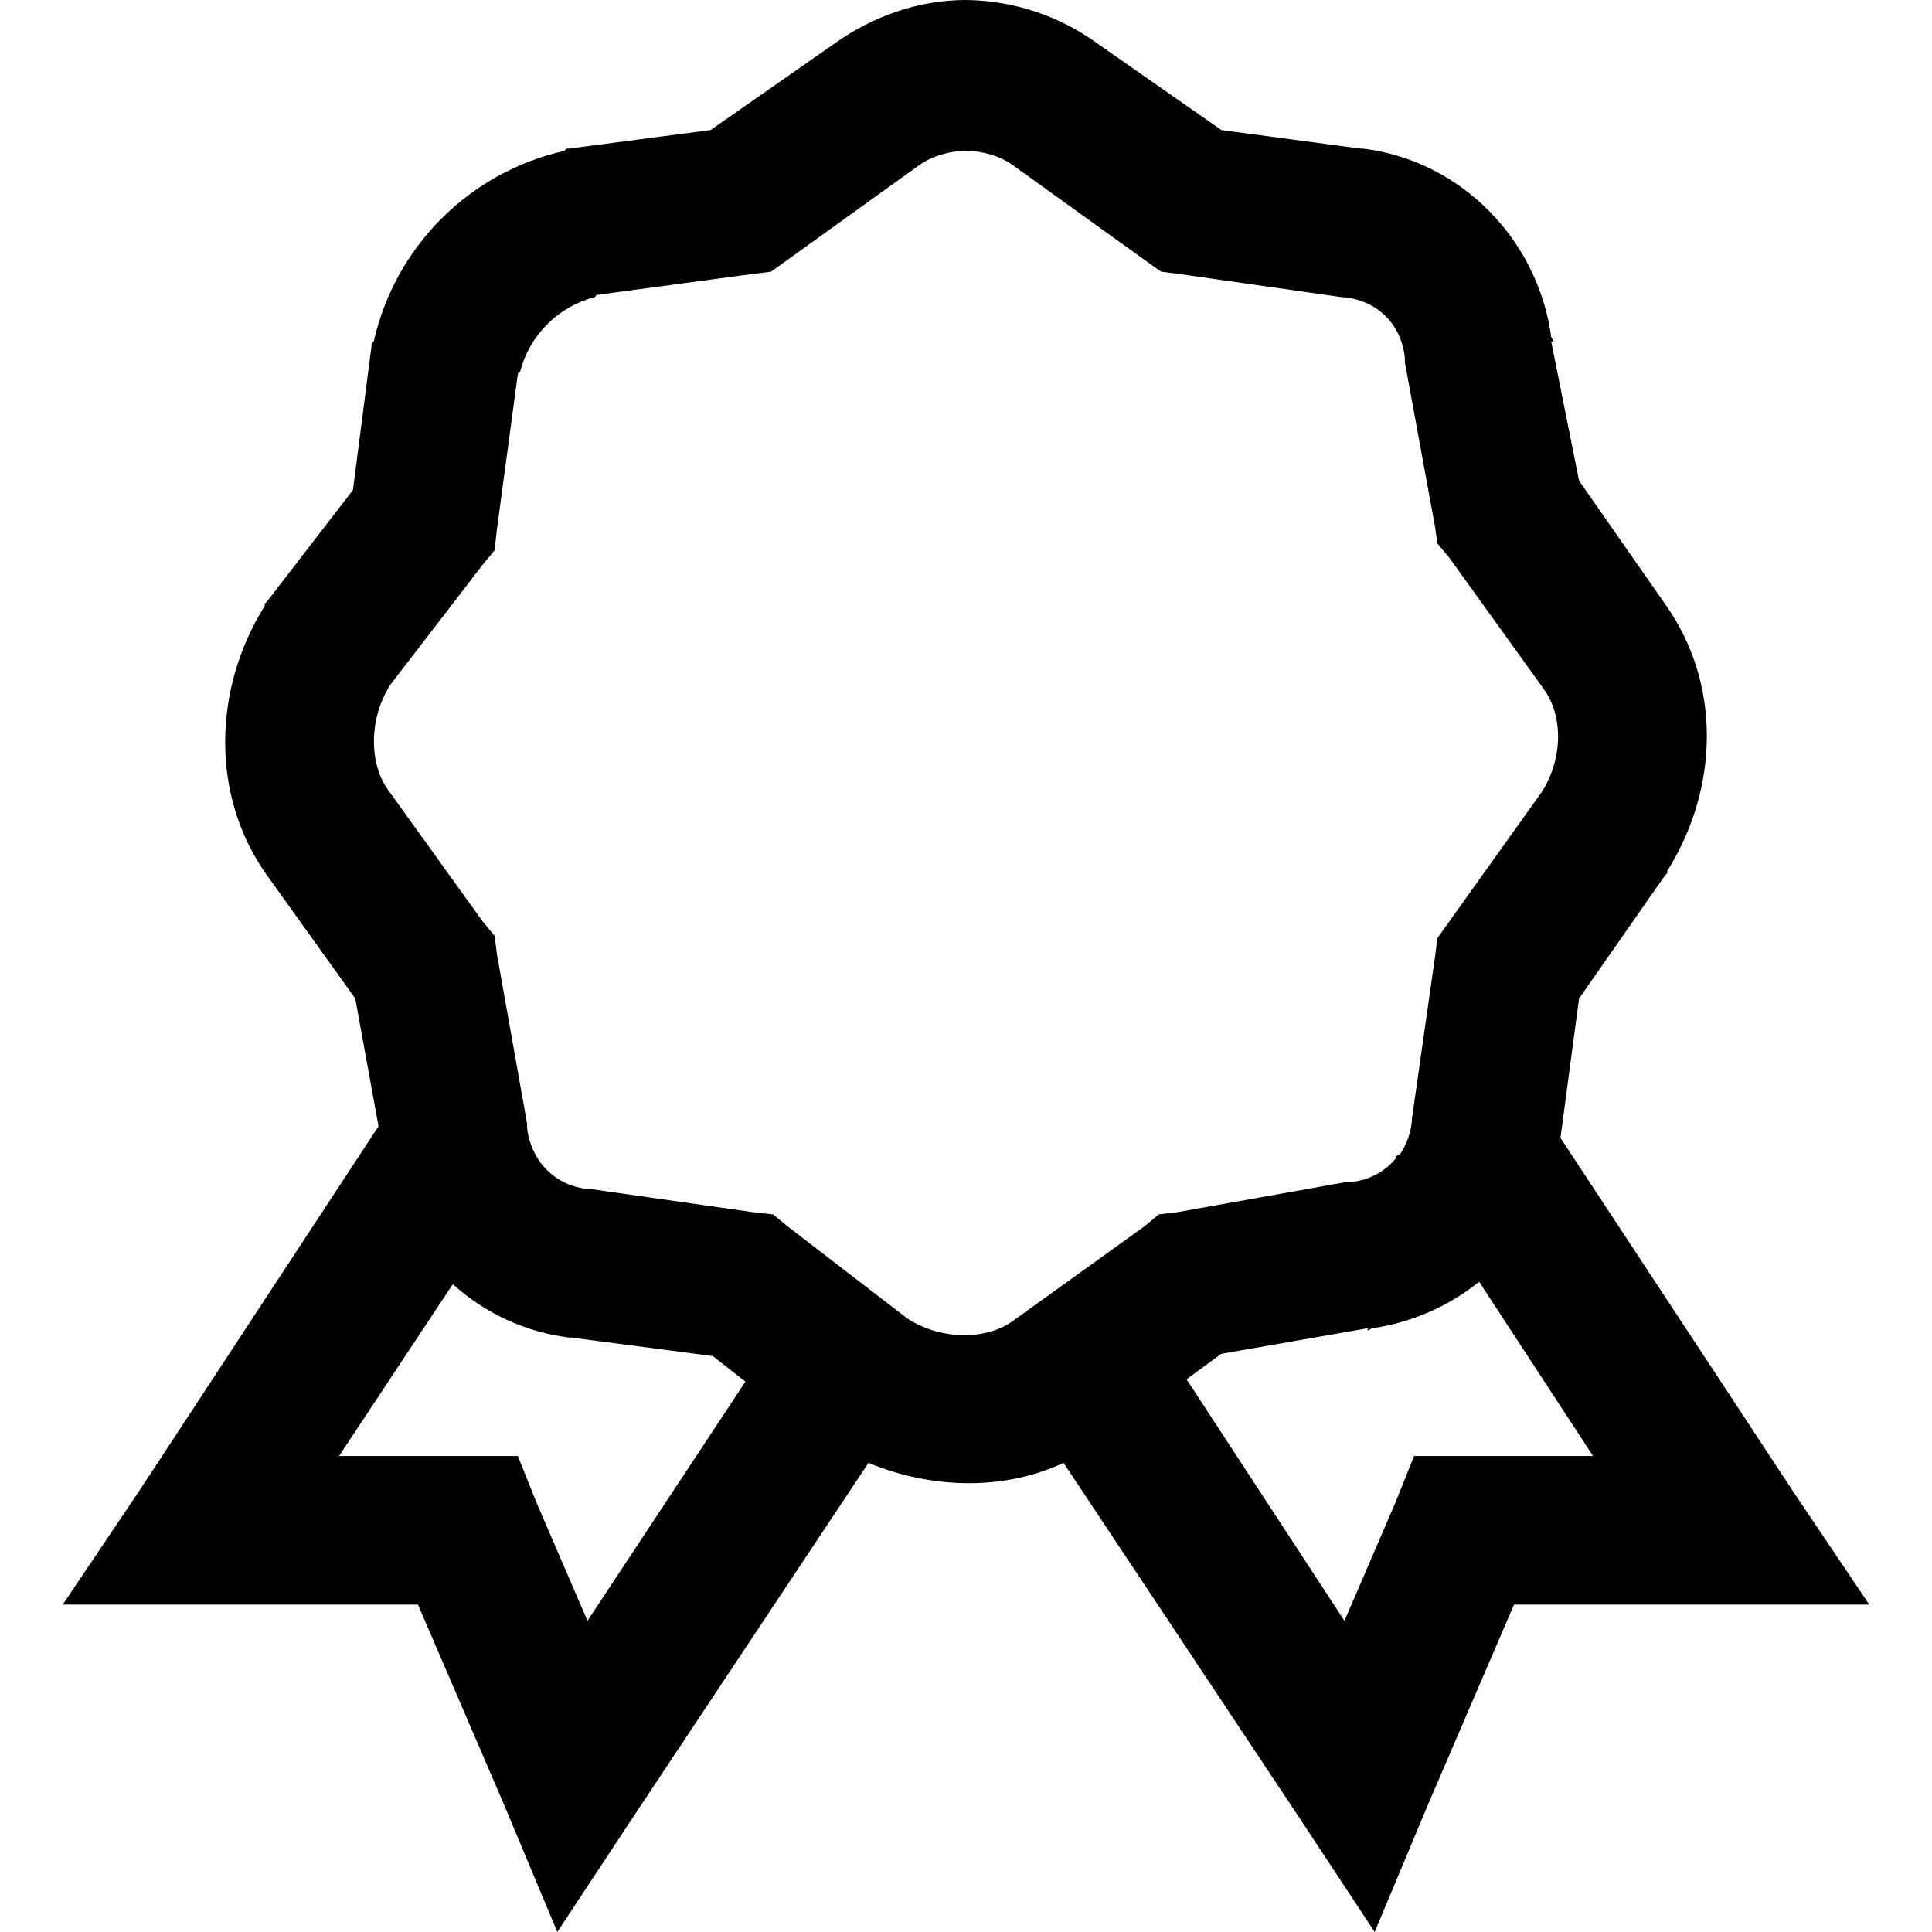 <svg width="26" height="26" viewBox="0 0 26 26" fill="none" xmlns="http://www.w3.org/2000/svg">
<path d="M13 0C12.375 0 11.754 0.21 11.219 0.594L9.563 1.75L7.655 2H7.624L7.593 2.031C6.967 2.172 6.395 2.488 5.941 2.942C5.487 3.395 5.172 3.968 5.03 4.594L5 4.625V4.656L4.75 6.594L3.594 8.094L3.562 8.125V8.156C2.863 9.273 2.832 10.715 3.594 11.781L4.781 13.437L5.094 15.157L1.875 20.062L0.844 21.594H5.625L6.781 24.281L7.5 26L8.531 24.437L11.687 19.687C12.535 20.035 13.492 20.067 14.313 19.687L17.469 24.437L18.5 26L19.219 24.281L20.375 21.594H25.156L24.125 20.062L21 15.313L21.25 13.438L22.406 11.782L22.438 11.751V11.72C23.137 10.603 23.168 9.192 22.406 8.126L21.25 6.469L20.875 4.594H20.906C20.902 4.57 20.879 4.554 20.875 4.531C20.695 3.223 19.66 2.161 18.344 2H18.312L16.437 1.75L14.781 0.594C14.264 0.215 13.641 0.007 13 0ZM13 2.031C13.23 2.031 13.457 2.101 13.625 2.219L15.406 3.5L15.625 3.656L15.875 3.688L18.063 4H18.093C18.543 4.05 18.855 4.363 18.906 4.813V4.875L19.313 7.094L19.343 7.313L19.5 7.5L20.781 9.281C21.02 9.613 21.051 10.176 20.75 10.656L19.344 12.625L19.312 12.875L19 15.063V15.093C18.984 15.249 18.93 15.399 18.844 15.531L18.781 15.563V15.593C18.633 15.771 18.419 15.884 18.188 15.906H18.125L15.844 16.313L15.594 16.343L15.406 16.5L13.625 17.781C13.293 18.02 12.699 18.051 12.219 17.75L10.594 16.5L10.406 16.344L10.125 16.312L7.937 16H7.907C7.766 15.988 7.63 15.941 7.51 15.865C7.39 15.789 7.29 15.685 7.219 15.562C7.153 15.447 7.11 15.319 7.094 15.187V15.125L6.688 12.844L6.656 12.594L6.5 12.406L5.219 10.625C4.98 10.293 4.949 9.699 5.25 9.219L6.5 7.594L6.656 7.406L6.687 7.125L6.969 5.031C6.973 5.016 6.996 5.016 7 5C7.063 4.759 7.188 4.54 7.364 4.364C7.54 4.188 7.76 4.062 8 4C8.016 3.996 8.016 3.973 8.031 3.969L10.125 3.687L10.375 3.657L10.594 3.5L12.375 2.219C12.543 2.102 12.77 2.031 13 2.031ZM19.906 17.25L21.438 19.594H19.03L18.78 20.219L18.093 21.812L15.968 18.562L16.436 18.219L18.406 17.875V17.906C18.429 17.902 18.444 17.879 18.468 17.875C18.995 17.799 19.491 17.583 19.905 17.25H19.906ZM6.094 17.281C6.528 17.676 7.074 17.927 7.656 18H7.687L9.594 18.25L10.031 18.594L7.906 21.812L7.219 20.219L6.969 19.594H4.563L6.094 17.281Z" fill="black"/>
</svg>
